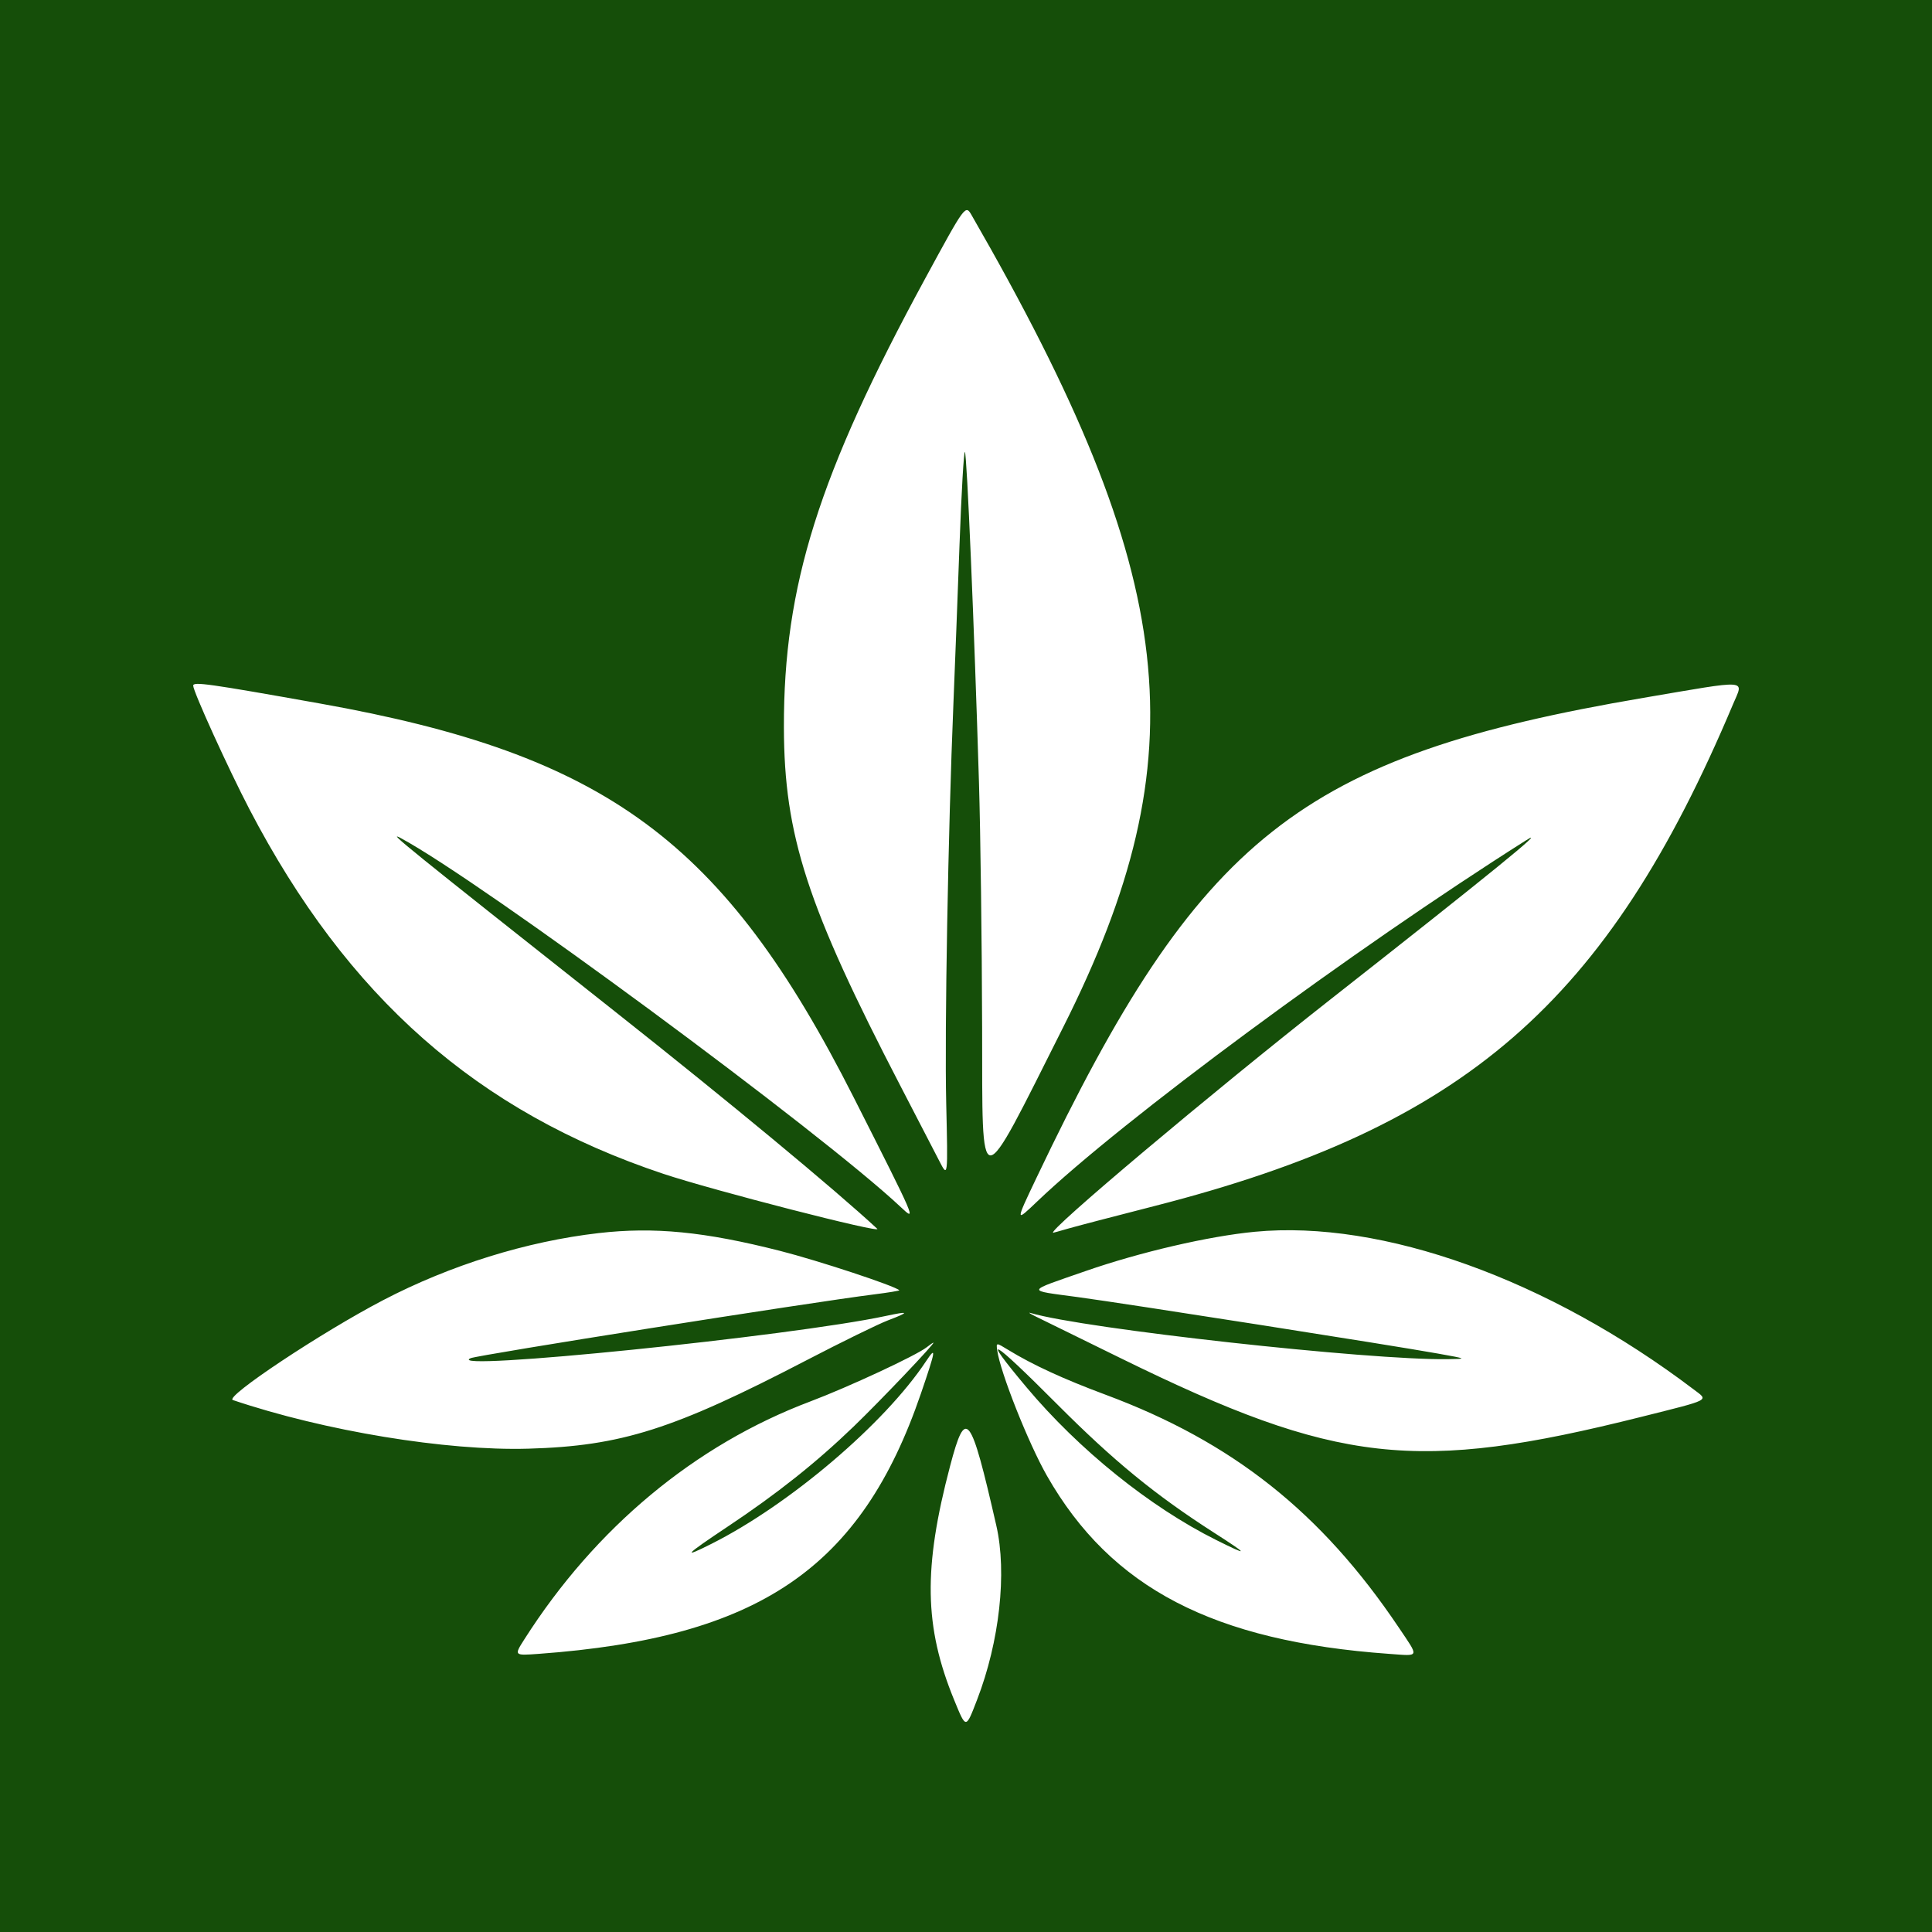 <svg width="400" height="400" viewBox="0 0 400 400" fill="none" xmlns="http://www.w3.org/2000/svg">
<rect width="400" height="400" fill="#154E09"/>
<path fill-rule="evenodd" clip-rule="evenodd" d="M191.575 57.619C169.484 98.269 162.233 121.288 162.298 150.578C162.346 172.986 167.096 187.592 186.469 224.911C189.881 231.484 193.481 238.436 194.468 240.36C196.262 243.858 196.262 243.858 195.903 228.409C195.553 213.367 196.297 172.076 197.396 145.622C197.695 138.407 198.263 123.645 198.656 112.817C199.05 101.989 199.553 93.332 199.774 93.578C200.192 94.045 201.691 129.243 202.684 161.946C203 172.367 203.294 195.259 203.338 212.817C203.426 248.03 202.332 248.04 220.123 212.668C248.448 156.353 244.287 119.445 201.172 44.567C199.885 42.331 199.884 42.331 191.575 57.619ZM40 141.956C40 143.167 47.27 159.148 51.614 167.485C71.932 206.48 98.84 230.192 137.34 243.028C147.605 246.451 182.798 255.498 181.629 254.413C172.77 246.193 150.833 228.019 127.451 209.526C83.601 174.848 79.953 171.894 82.997 173.531C99.653 182.488 170.11 234.492 186.531 249.949C189.805 253.03 189.719 252.831 176.786 227.28C149.905 174.17 125.618 156.236 66.235 145.652C43.154 141.538 40 141.093 40 141.956ZM340.248 144.482C269.226 156.571 248.266 173.142 214.615 243.81C210.196 253.089 210.196 253.089 214.735 248.755C232.316 231.965 280.165 196.615 315.907 174.01C320.997 170.792 308.404 181.036 275.534 206.856C250.84 226.255 216.413 255.227 218.059 255.227C218.13 255.227 219.482 254.85 221.063 254.39C222.644 253.93 230.704 251.823 238.974 249.709C303.278 233.269 332.725 207.731 358.821 145.768C361.008 140.574 362.567 140.682 340.248 144.482ZM123.953 255.298C109.052 257.01 93.267 261.92 79.353 269.171C66.593 275.822 46.384 289.248 48.208 289.864C67.204 296.276 92.363 300.418 109.378 299.933C128.651 299.384 139.422 295.958 167.044 281.593C174.274 277.834 181.839 274.129 183.857 273.361C188.4 271.631 188.289 271.403 183.413 272.451C163.968 276.633 91.334 284.025 97.426 281.202C98.834 280.549 167.687 269.662 180.96 267.993C183.936 267.619 186.291 267.232 186.193 267.134C185.292 266.234 169.408 260.989 161.457 258.968C145.868 255.003 135.416 253.981 123.953 255.298ZM259.793 255.025C250.289 255.93 236.021 259.242 224.793 263.148C212.143 267.549 212.283 267.078 223.186 268.556C233.594 269.967 287.903 278.483 297.688 280.239C303.81 281.337 303.81 281.338 299.719 281.4C283.512 281.647 224.29 275.094 213.418 271.85C212.791 271.663 213.196 271.959 214.319 272.51C215.441 273.06 223.443 276.987 232.1 281.235C276.803 303.172 293.262 305.024 339.79 293.351C354.468 289.668 353.776 290.03 350.665 287.671C320.592 264.872 286.185 252.511 259.793 255.025ZM191.873 278.929C189.75 280.618 175.673 287.171 167.734 290.166C143.882 299.163 123.278 316.304 108.578 339.38C106.407 342.787 106.407 342.787 111.536 342.413C157.154 339.084 178.276 324.701 190.661 288.532C193.759 279.483 193.909 278.543 191.725 281.834C183.146 294.758 163.508 311.473 147.331 319.62C141.027 322.794 141.79 321.982 150.665 316.066C160.914 309.235 168.946 302.855 176.709 295.378C182.319 289.975 193.764 277.937 193.249 277.983C193.133 277.993 192.514 278.419 191.873 278.929ZM206.46 279.559C207.077 284.082 212.926 298.83 216.775 305.572C230.031 328.786 251.247 339.819 287.631 342.417C294.018 342.873 293.865 343.301 289.584 336.935C273.579 313.131 255.211 298.551 228.894 288.76C220.162 285.511 213.763 282.562 208.676 279.442C206.239 277.947 206.239 277.947 206.46 279.559ZM218.829 290.689C230.57 302.467 239.168 309.509 251.339 317.317C258.604 321.976 258.696 322.279 251.802 318.842C238.088 312.004 223.379 300.16 212.516 287.21C202.846 275.681 205.116 276.932 218.829 290.689ZM196.72 303.474C191.12 324.68 191.325 336.795 197.542 351.946C200.035 358.022 199.939 358.022 202.296 351.911C206.94 339.876 208.514 325.629 206.279 315.86C200.937 292.5 199.954 291.228 196.72 303.474Z" fill="white"/>
</svg>
